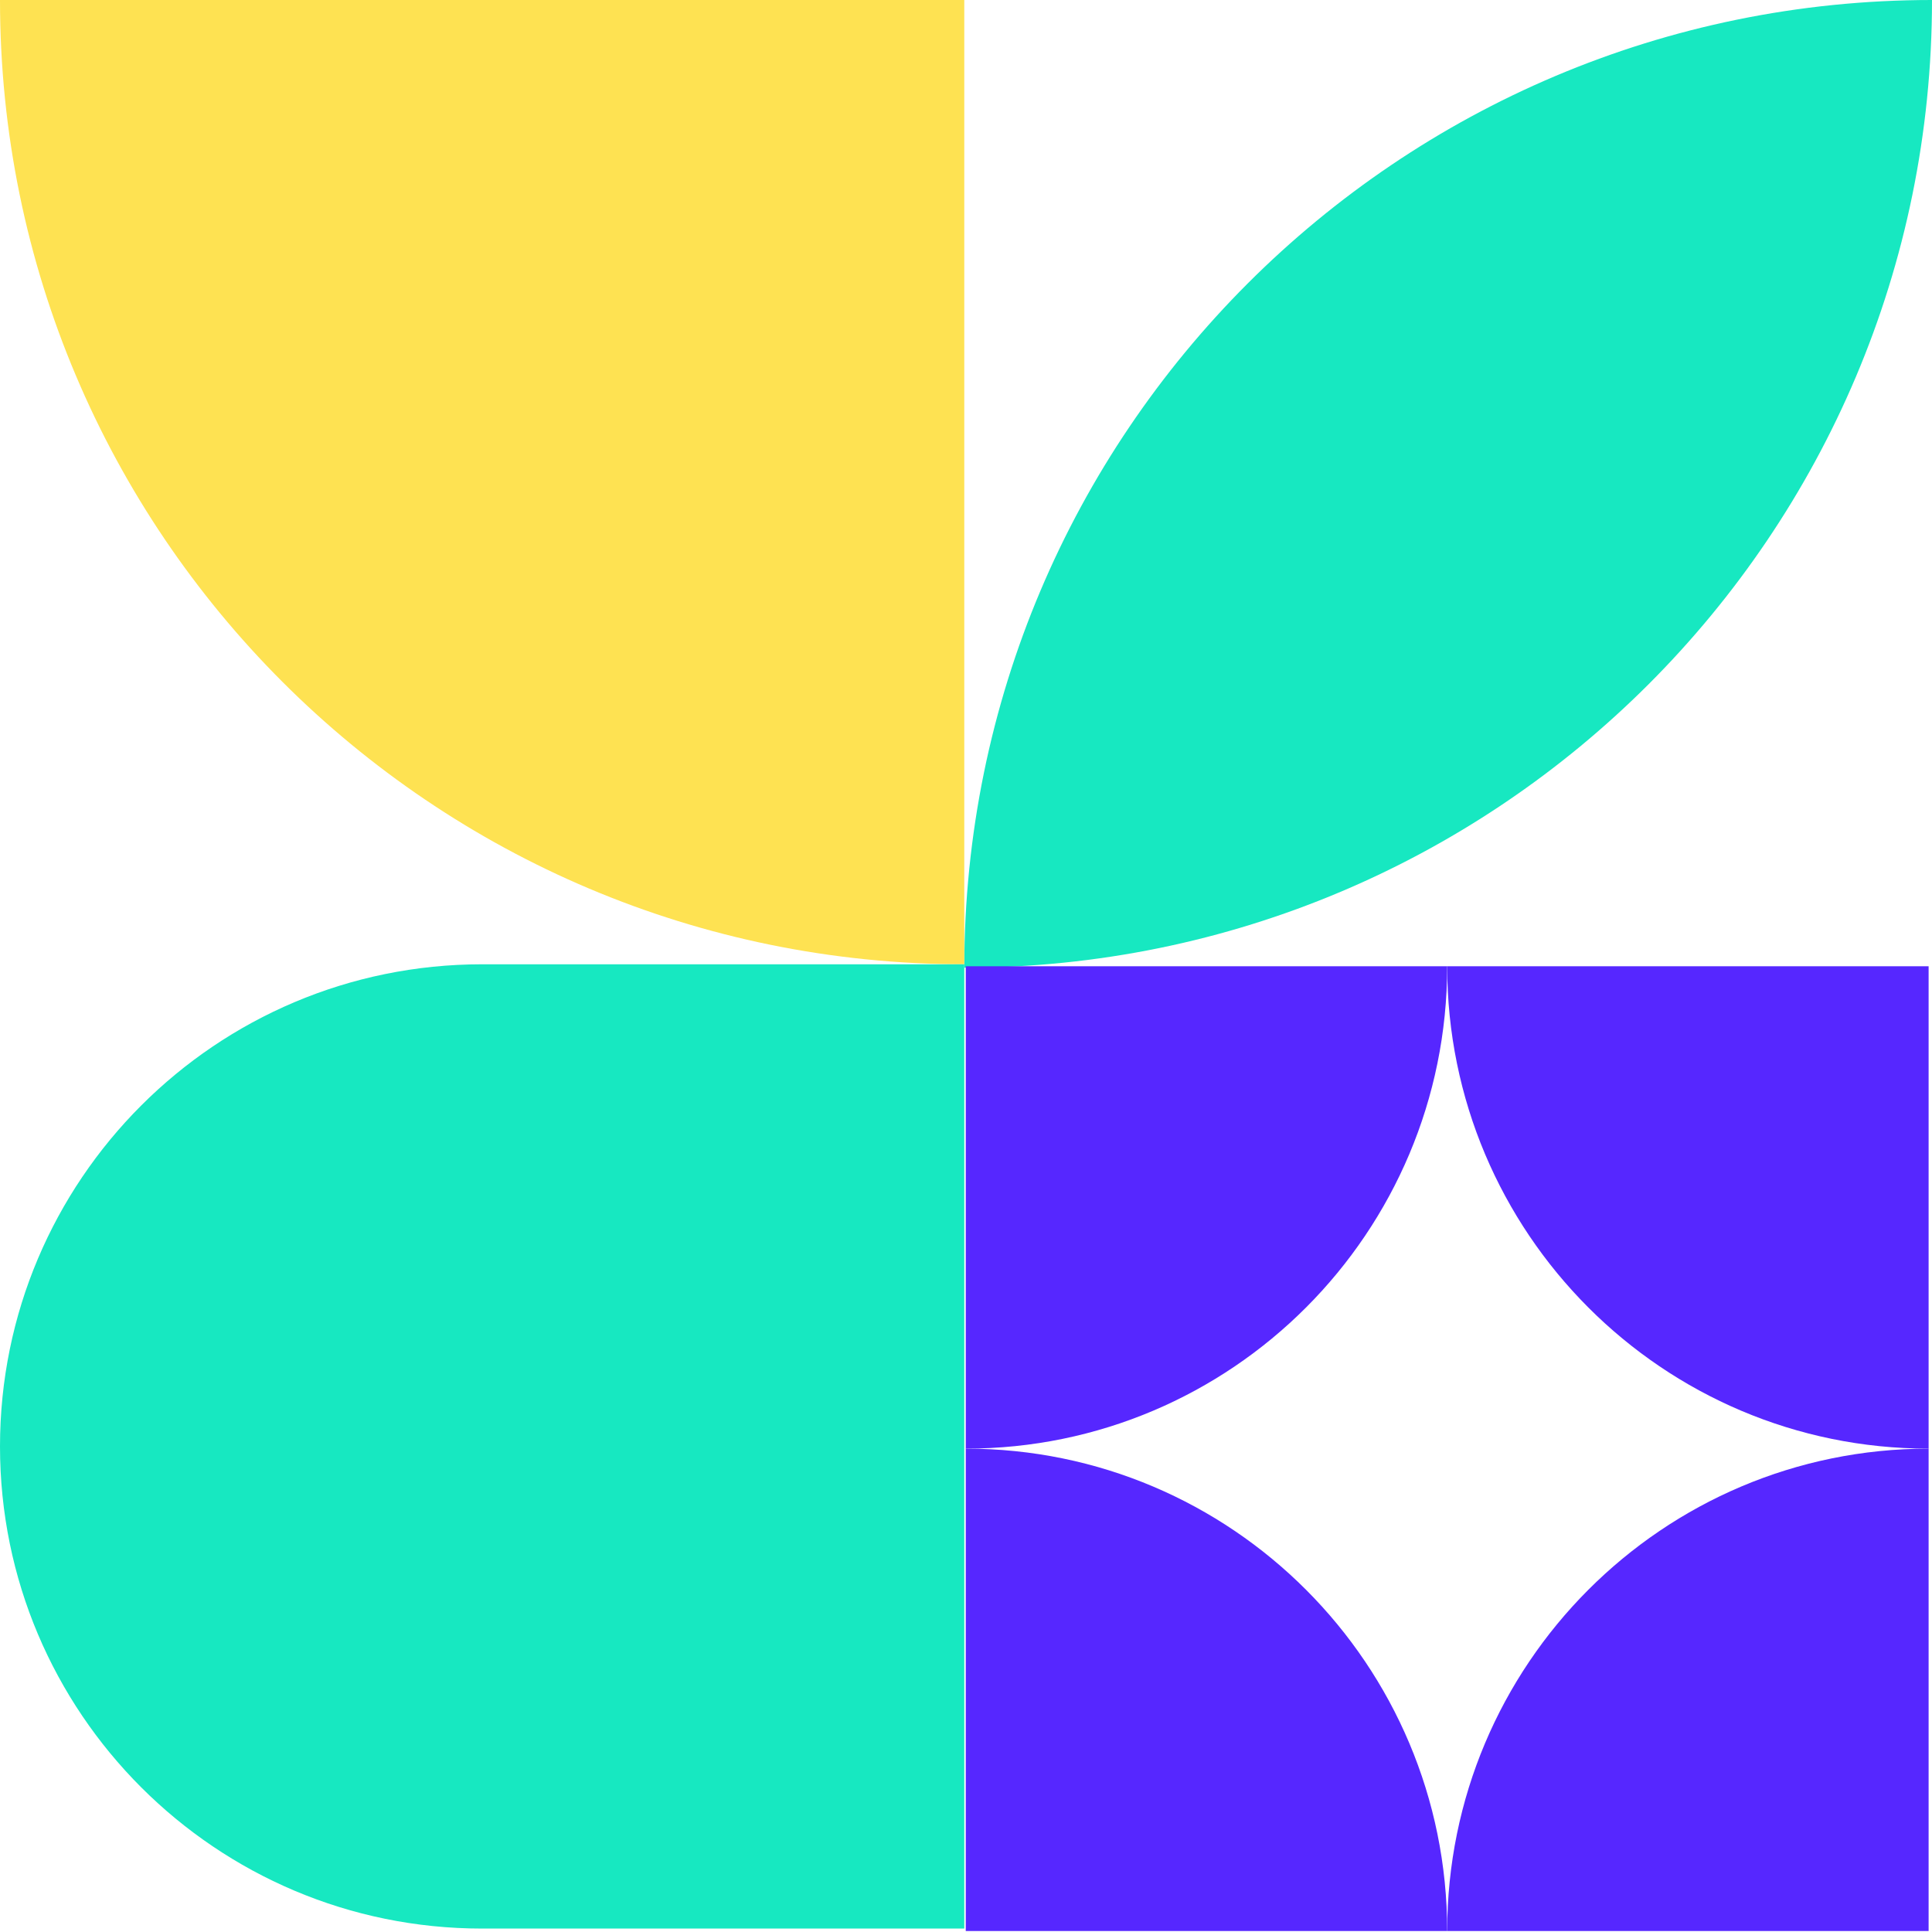 <?xml version="1.0" encoding="UTF-8"?> <svg xmlns="http://www.w3.org/2000/svg" width="133" height="133" viewBox="0 0 133 133" fill="none"><path d="M133 0V0C96.208 0 66.382 29.826 66.382 66.618V66.618V66.618C103.174 66.618 133 36.792 133 0V0Z" fill="#17E8C1"></path><path d="M66.382 0H2.86847e-06V0C2.86847e-06 36.662 29.72 66.382 66.382 66.382V66.382V0Z" fill="#FEE252"></path><path d="M66.382 66.382H33.191C14.86 66.382 2.86847e-06 81.242 2.86847e-06 99.573V99.573C2.86847e-06 117.904 14.86 132.764 33.191 132.764H66.382V66.382Z" fill="#17E8C1"></path><path d="M66.483 99.725V132.934H99.625C99.625 114.592 84.788 99.725 66.483 99.725Z" fill="#5627FF"></path><path d="M66.483 66.517V99.725C84.788 99.725 99.625 84.858 99.625 66.517H66.483Z" fill="#5627FF"></path><path d="M132.767 66.517H99.625C99.625 84.858 114.462 99.725 132.767 99.725V66.517Z" fill="#5627FF"></path><path d="M99.625 132.934H132.767V99.725C114.462 99.725 99.625 114.592 99.625 132.934Z" fill="#5627FF"></path></svg> 